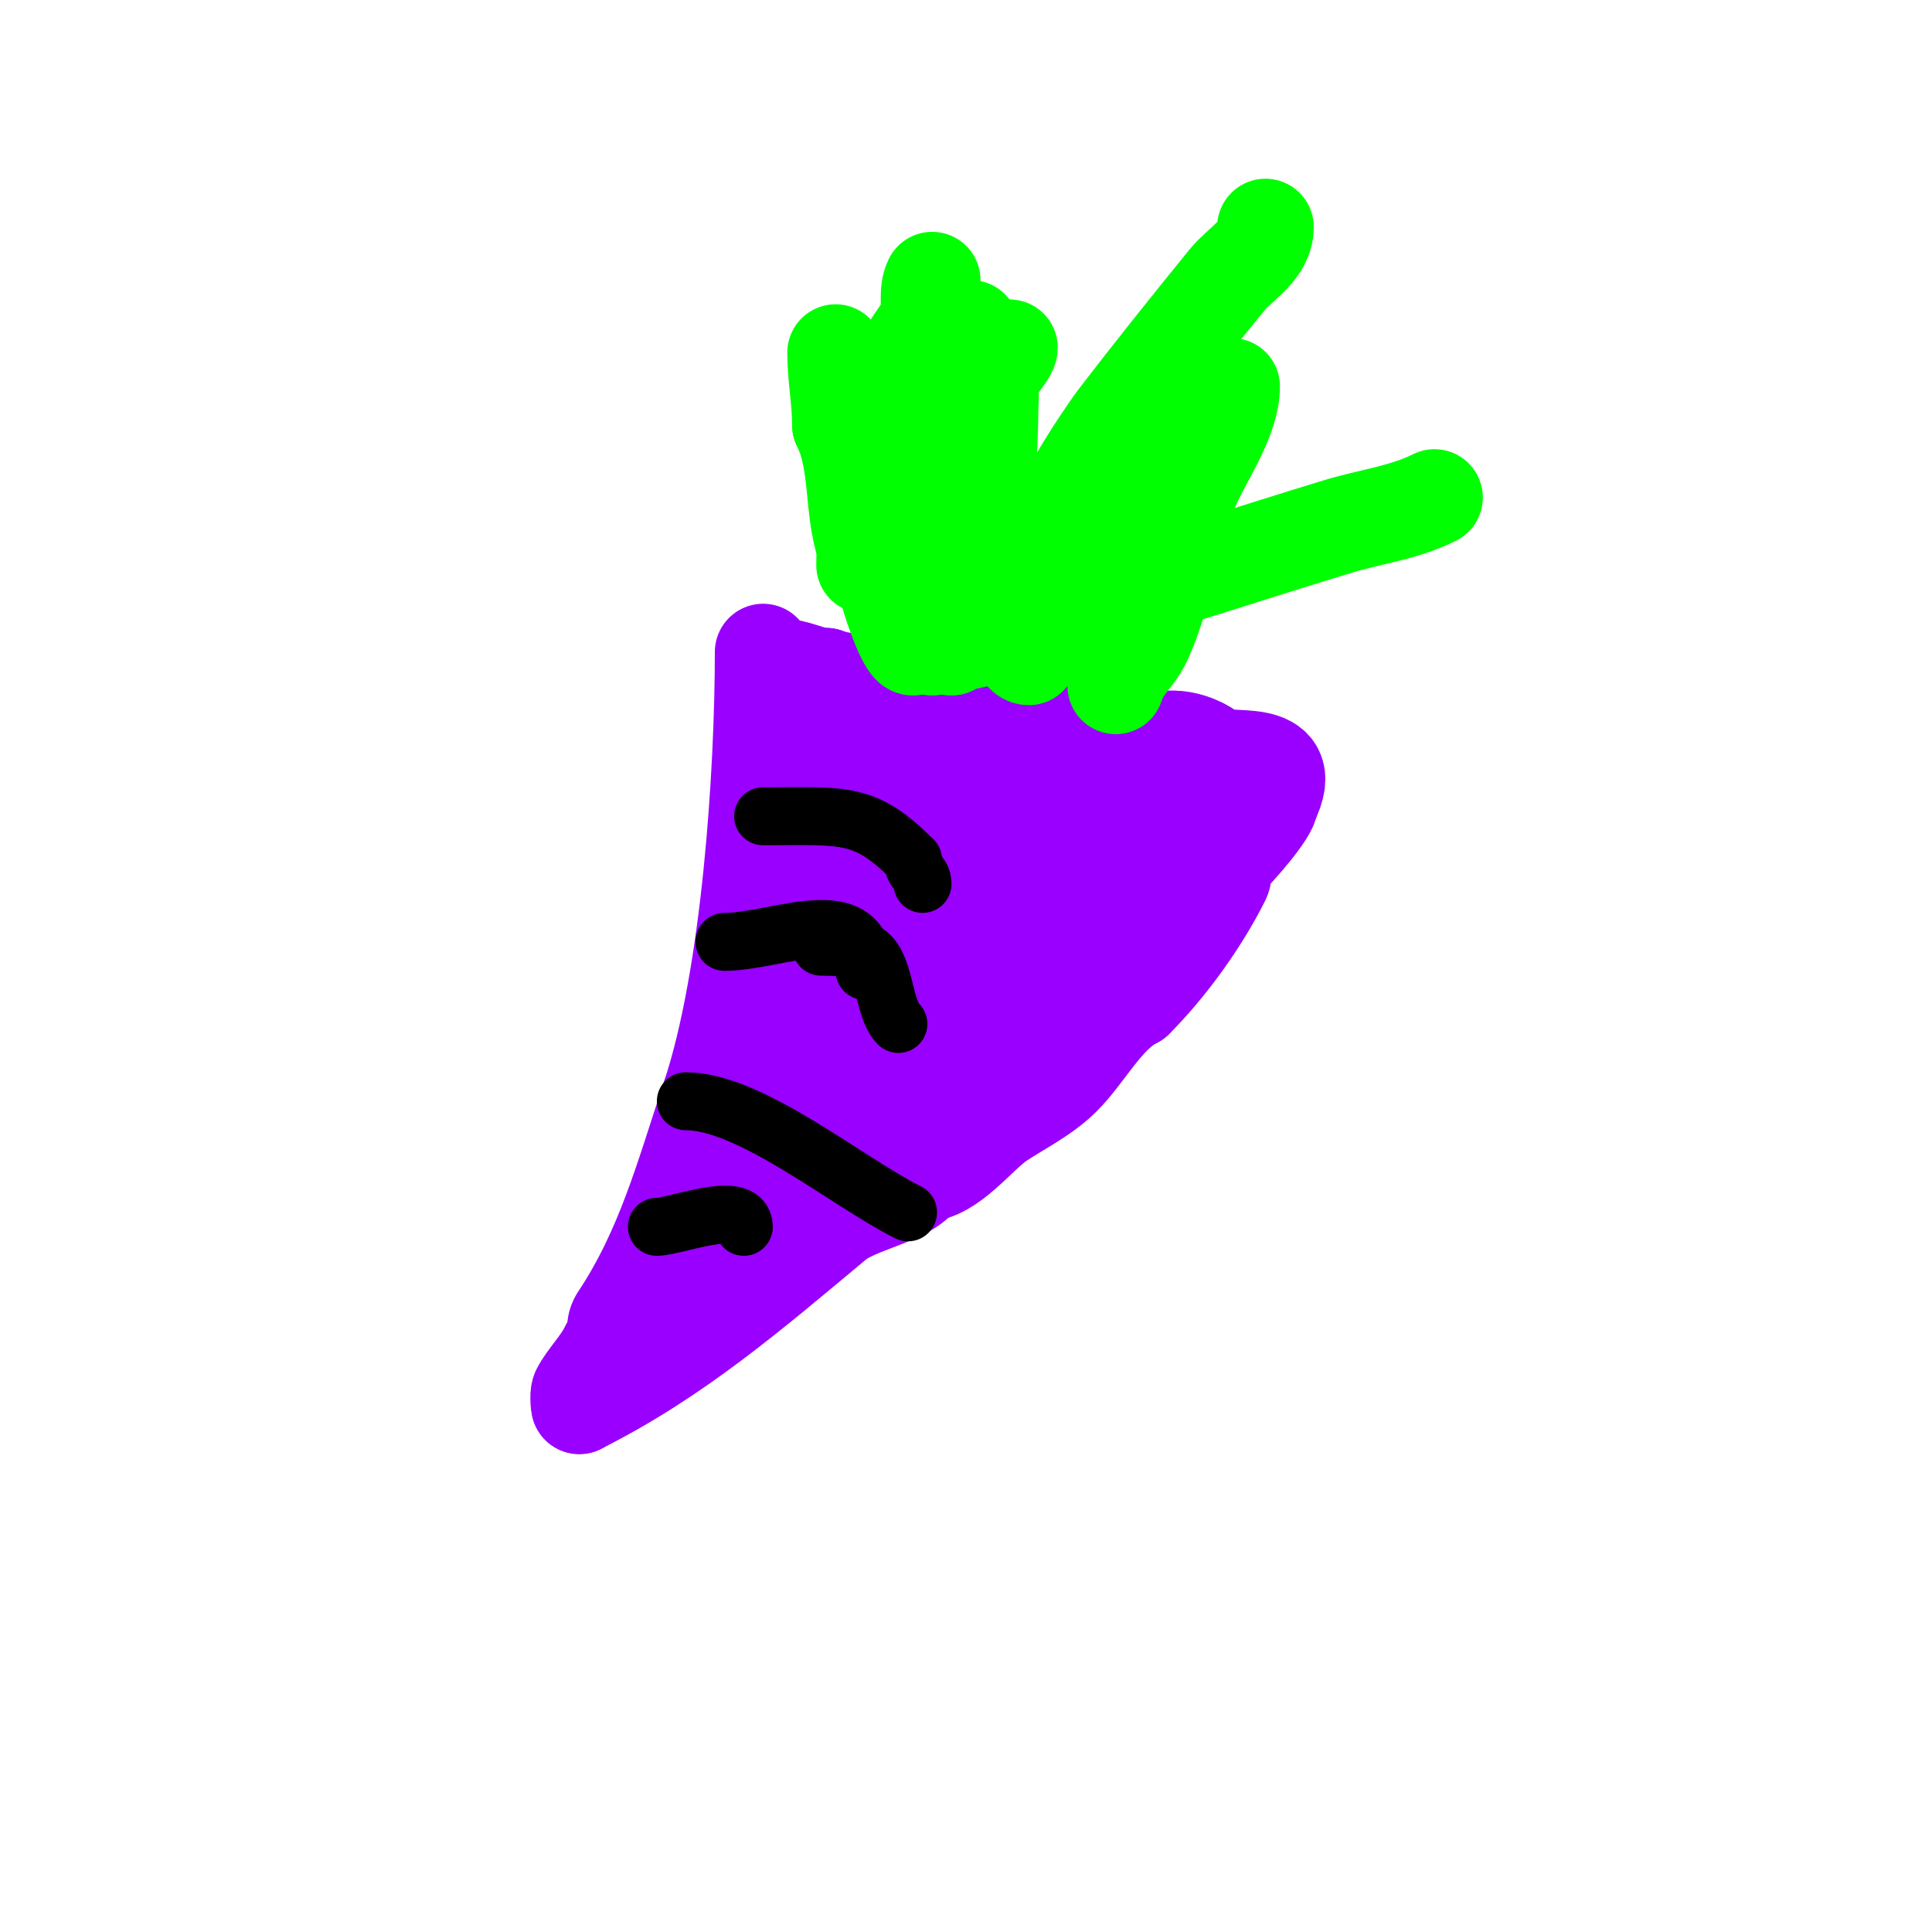<svg viewBox='0 0 400 400' version='1.1' xmlns='http://www.w3.org/2000/svg' xmlns:xlink='http://www.w3.org/1999/xlink'><g fill='none' stroke='#9900ff' stroke-width='20' stroke-linecap='round' stroke-linejoin='round'><path d='M158,135c0,25.118 -2.732,67.195 -11,92'/><path d='M147,227c-5.458,16.375 -9.456,31.684 -19,46c-1.193,1.79 -0.048,4.048 -2,6'/><path d='M126,279c-1.831,3.662 -4.648,6.295 -6,9c-0.447,0.894 0,4 0,3'/><path d='M120,291c20.077,-10.039 35.844,-23.703 53,-38c4.587,-3.822 15.618,-5.237 18,-10'/><path d='M191,243c5.803,0 11.524,-8.016 16,-11c3.979,-2.653 9.202,-5.202 13,-9c4.93,-4.93 8.878,-12.939 15,-16'/><path d='M235,207c6.71,-6.71 13.533,-16.065 18,-25c0.615,-1.229 0.028,-3.028 1,-4c2.042,-2.042 9,-9.765 9,-12'/><path d='M263,166c6.082,-12.164 -9.543,-7.543 -12,-10c-1.252,-1.252 -4.772,-3 -8,-3'/><path d='M243,153c-19.226,0 -35.483,-10 -55,-10c-2.38,0 -17,-2.523 -17,-3'/><path d='M171,140c-3.318,0 -5.969,-2 -10,-2'/><path d='M161,138c2.35,0 10.616,4.248 14,5c2.603,0.578 5.35,-0.294 8,0c8.817,0.98 18.208,5.403 26,8c3.609,1.203 8.353,-1.094 12,0c7.112,2.134 13.321,7 21,7'/><path d='M242,158c2.43,0.81 5.801,1.12 8,2c1.116,0.446 1.925,1.463 3,2c0.596,0.298 2.471,-0.471 2,0c-2.575,2.575 -7.676,2 -11,2c-11.667,0 -23.333,0 -35,0'/><path d='M209,164c-3.333,0 -6.667,0 -10,0c-2.667,0 -5.333,0 -8,0c-4.319,0 -44.899,2.6 -26,-10'/><path d='M165,154c0.814,-0.814 5.174,-4.826 7,-3c1.627,1.627 -4.631,20.278 -5,22c-1.265,5.903 -0.617,12.124 -2,18c-1.755,7.458 -6.791,14.748 -8,22c-1.13,6.783 -2.119,16.178 -6,22'/><path d='M151,235c0,6.16 -4.301,9.902 -6,15c-0.834,2.501 -1.904,2.809 -3,5c-0.149,0.298 -0.298,1.149 0,1c4.869,-2.435 10.678,-11.295 15,-15c10.157,-8.706 22,-16.333 30,-27'/><path d='M187,214c3.213,-9.64 6.593,-18.37 9,-28c0.79,-3.16 4,-5.675 4,-9c0,-2.539 -5.018,1.414 -7,3c-7.368,5.895 -11.694,14.243 -18,21c-2.418,2.59 -5.63,4.366 -8,7c-0.631,0.701 -2,2.943 -2,2'/><path d='M165,210c2.278,-6.833 5.466,-10.332 10,-16c5.337,-6.672 11.413,-13.792 16,-21c1.2,-1.886 2.215,-3.906 3,-6c0.234,-0.624 0,-2.667 0,-2c0,12.959 -13.7,28.338 -20,39c-1.978,3.347 -3.963,6.689 -6,10c-0.741,1.204 -2,4 -3,3c-2.735,-2.735 -1,-16.398 -1,-19c0,-15.223 3,-29.919 3,-45'/><path d='M167,153c0,-7.507 13.25,-11.75 19,-6c3.817,3.817 4.08,8.52 10,10'/><path d='M196,157c5.989,0 38.565,0.652 31,12c-7.796,11.694 -23.789,21.903 -35,30c-1.425,1.029 -25.829,26.829 -17,18'/><path d='M175,217c18.185,-11.365 34.67,-23.484 52,-36c2.923,-2.111 5.819,-4.303 9,-6c2.141,-1.142 5.915,-4.171 7,-2c1.832,3.664 -7.936,12.773 -9,14c-6.616,7.634 -38,32.708 -38,44'/><path d='M196,231c-5.919,0 -13.133,3.567 -18,6c-0.298,0.149 -0.764,0.236 -1,0c-2.347,-2.347 1.744,-10.922 2,-14c1.104,-13.242 1.116,-32.179 -7,-43'/><path d='M172,180c-0.16,-0.479 -4,-5.744 -4,-6c0,-1.815 7,0.55 7,-5'/></g>
<g fill='none' stroke='#00ff00' stroke-width='20' stroke-linecap='round' stroke-linejoin='round'><path d='M189,134c-1.503,0 -4.602,-9.406 -5,-11c-1.131,-4.525 -3.538,-5.613 -5,-10c-2.627,-7.881 -1.176,-17.351 -5,-25'/><path d='M174,88c0,-5.076 -1,-9.829 -1,-15'/><path d='M193,134c-4.076,0 0.036,-11.947 1,-15c3.667,-11.612 8.039,-24.156 11,-36c0.404,-1.617 -0.745,-3.509 0,-5c0.388,-0.776 4,-4.88 4,-6'/><path d='M197,134c-5.736,0 20.702,-18.744 21,-19c6.715,-5.756 12.422,-13.182 18,-20c1.106,-1.352 9.152,-11 11,-11'/><path d='M196,132c0,1.054 1.96,1.173 3,1c8.476,-1.413 17.718,-5.634 26,-8c17.459,-4.988 34.632,-10.714 52,-16c6.662,-2.028 13.623,-2.812 20,-6'/><path d='M231,142c1.492,-4.475 4.049,-5.61 6,-10c4.555,-10.249 5.493,-22.084 10,-32c2.583,-5.683 8,-13.439 8,-20'/><path d='M213,136c-3.576,0 -3.813,-15.565 -4,-18c-0.422,-5.481 -3.096,-10.577 -4,-16c-1.426,-8.556 2.73,-27.27 -4,-34'/><path d='M179,117c0,-14.906 3.757,-30.019 9,-44c0.944,-2.516 3.21,-4.431 4,-7c0.79,-2.569 -0.202,-5.596 1,-8'/><path d='M222,102c0,-2.154 8.175,-13.922 9,-15c7.375,-9.644 15.338,-19.57 23,-29c2.787,-3.431 8,-6.091 8,-11'/></g>
<g fill='none' stroke='#000000' stroke-width='12' stroke-linecap='round' stroke-linejoin='round'><path d='M158,169c16.922,0 20.957,-1.043 31,9'/><path d='M189,178c0,2.619 2,2.781 2,5'/><path d='M170,196c1.792,0 7.366,0.183 9,1c4.376,2.188 3.683,11.683 7,15'/><path d='M150,195c10.805,0 29,-8.953 29,6'/><path d='M142,228c13.372,0 33.322,16.661 46,23'/><path d='M136,254c3.647,0 18,-5.667 18,0'/></g>
</svg>